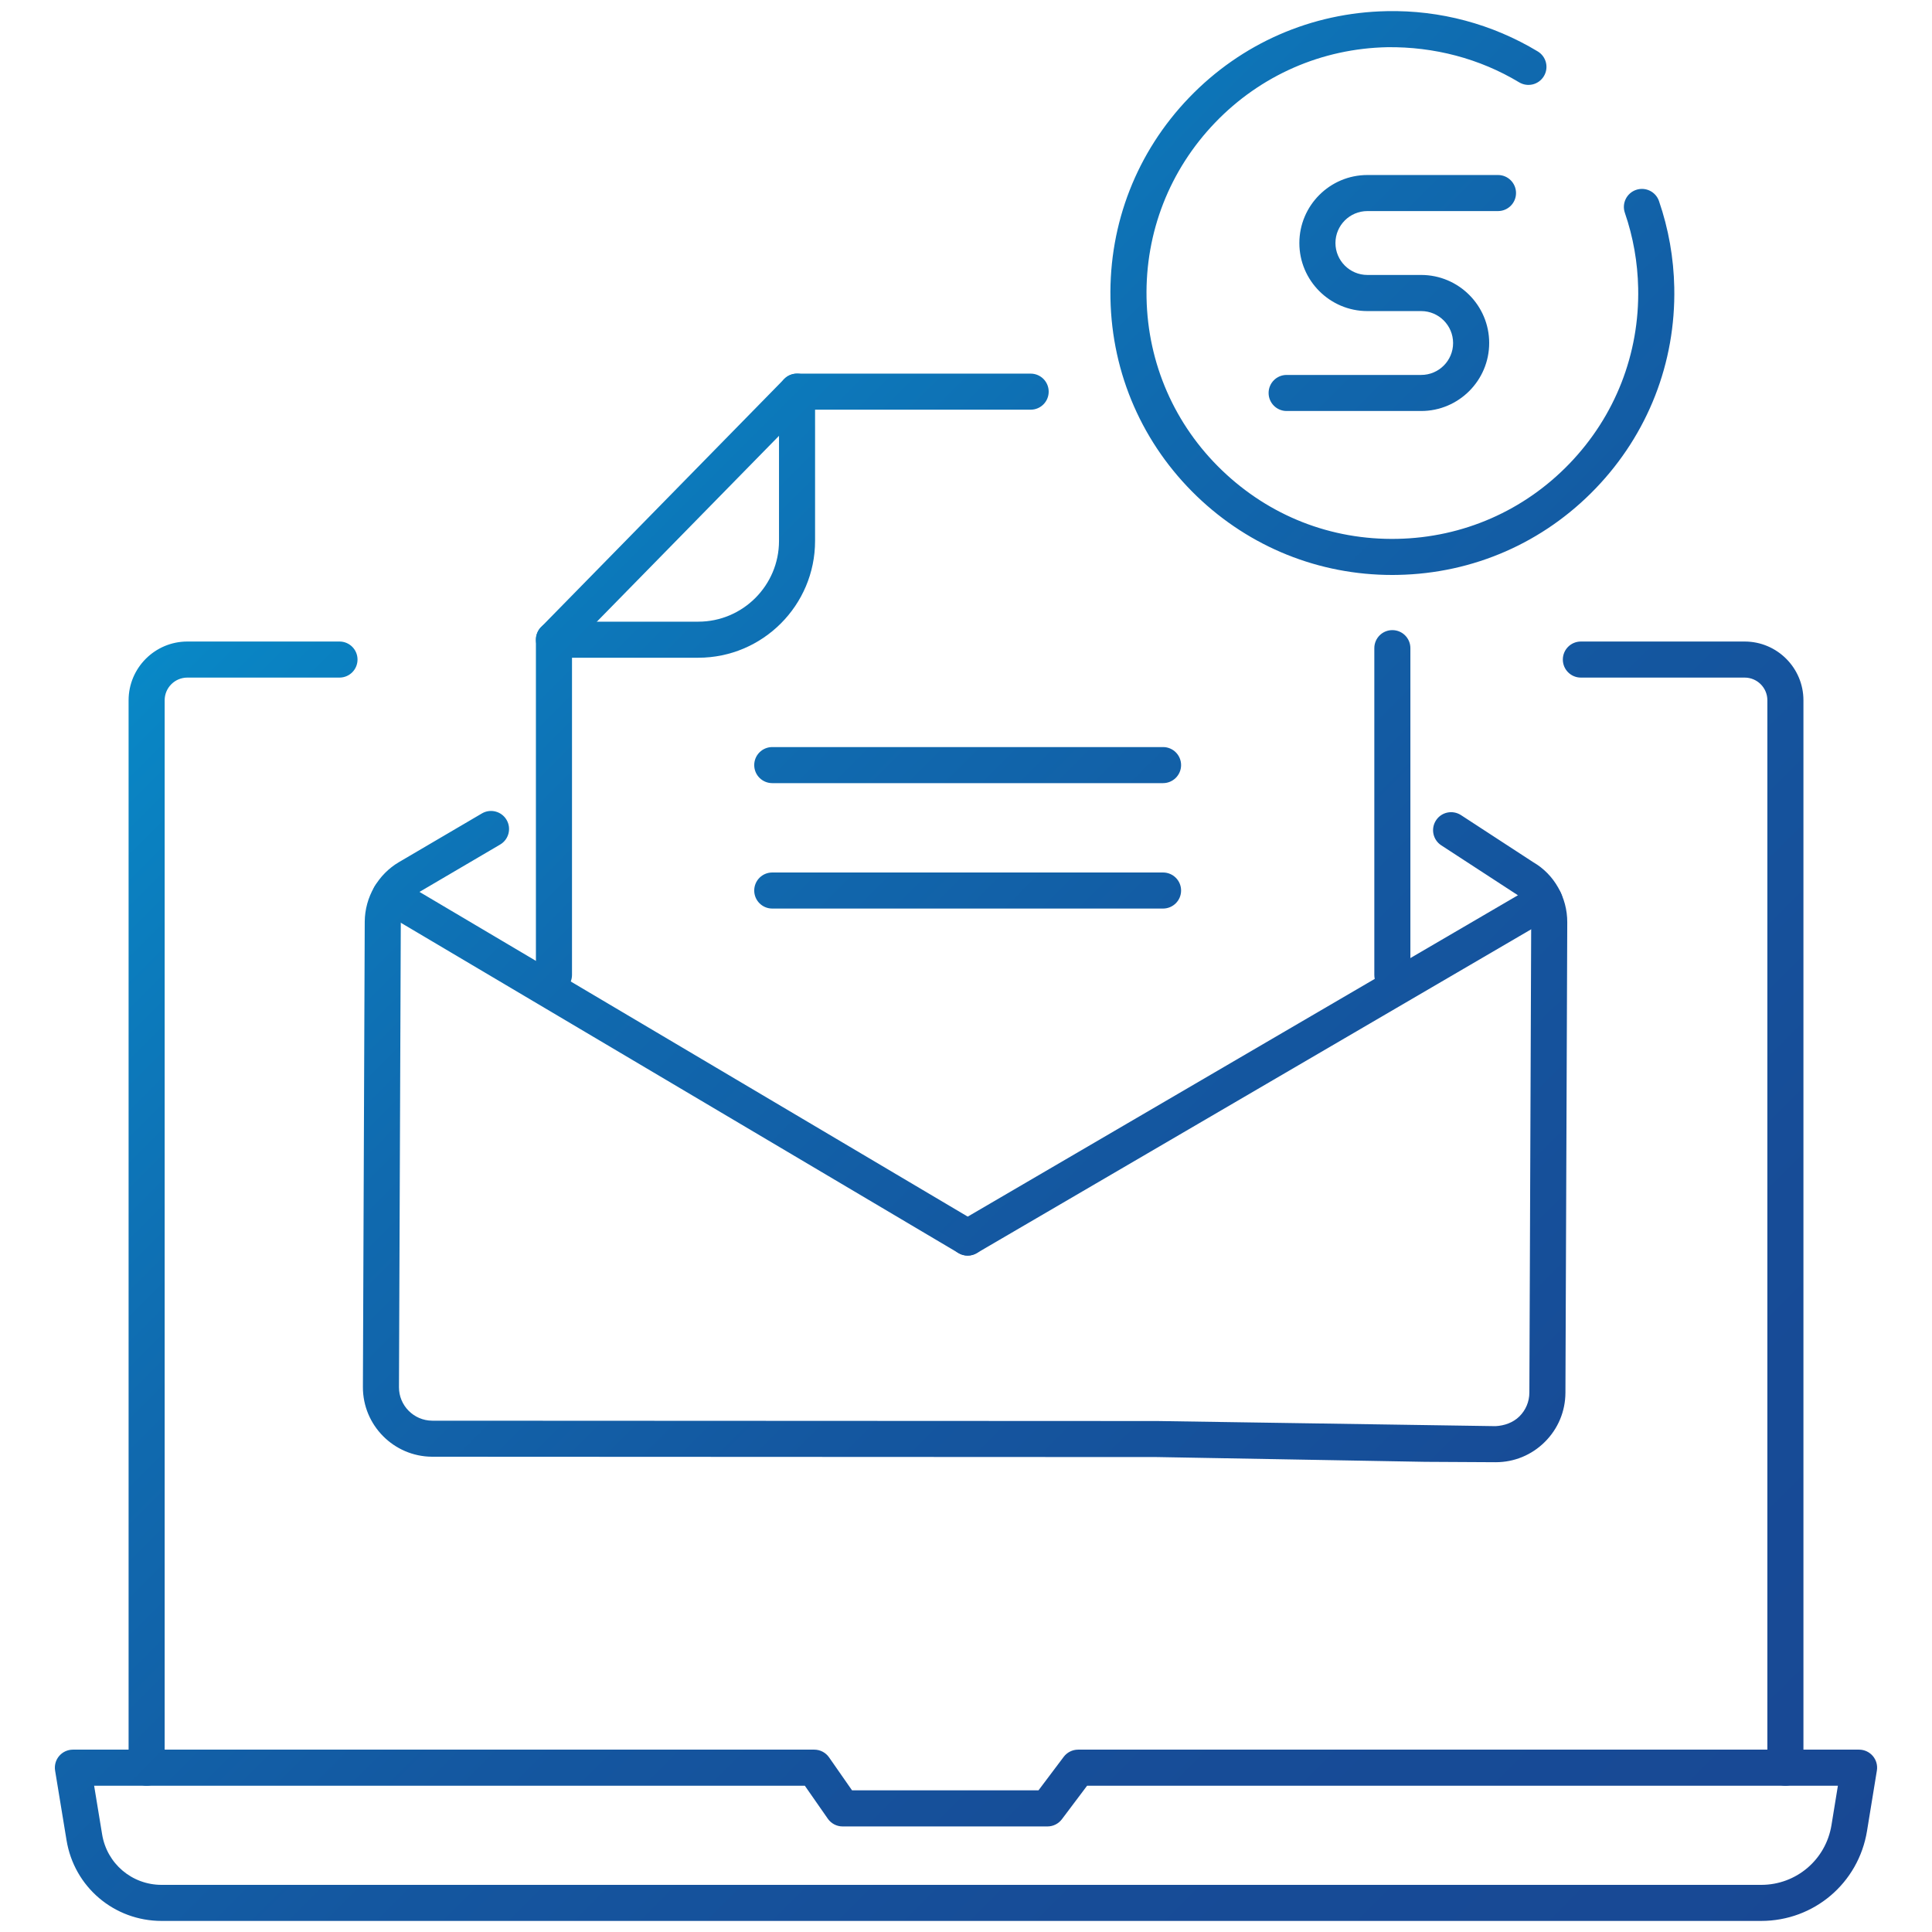 <svg enable-background="new 0 0 75 75" height="75" viewBox="0 0 75 75" width="75" xmlns="http://www.w3.org/2000/svg" xmlns:xlink="http://www.w3.org/1999/xlink"><linearGradient id="a"><stop offset="0" stop-color="#00a9e1"/><stop offset=".011" stop-color="#01a7df"/><stop offset=".199" stop-color="#0985c4"/><stop offset=".391" stop-color="#106aaf"/><stop offset=".586" stop-color="#1457a0"/><stop offset=".787" stop-color="#174c97"/><stop offset="1" stop-color="#184894"/></linearGradient><linearGradient id="b" gradientUnits="userSpaceOnUse" x1="-15.921" x2="54.103" xlink:href="#a" y1="21.755" y2="91.78"/><linearGradient id="c" gradientUnits="userSpaceOnUse" x1="13.783" x2="83.808" xlink:href="#a" y1="-7.949" y2="62.075"/><linearGradient id="d" gradientUnits="userSpaceOnUse" x1="-13.412" x2="56.613" xlink:href="#a" y1="19.246" y2="89.27"/><linearGradient id="e" gradientUnits="userSpaceOnUse" x1="-4.606" x2="65.418" xlink:href="#a" y1="10.44" y2="80.465"/><linearGradient id="f" gradientUnits="userSpaceOnUse" x1="6.547" x2="76.571" xlink:href="#a" y1="-.713" y2="69.311"/><linearGradient id="g" gradientUnits="userSpaceOnUse" x1="-.76" x2="69.264" xlink:href="#a" y1="6.594" y2="76.618"/><linearGradient id="h" gradientUnits="userSpaceOnUse" x1="14.19" x2="84.215" xlink:href="#a" y1="-8.356" y2="61.668"/><linearGradient id="i" gradientUnits="userSpaceOnUse" x1="5.033" x2="75.057" xlink:href="#a" y1=".801" y2="70.826"/><linearGradient id="j" gradientUnits="userSpaceOnUse" x1="6.019" x2="76.043" xlink:href="#a" y1="-.185" y2="69.839"/><linearGradient id="k" gradientUnits="userSpaceOnUse" x1="6.848" x2="76.872" xlink:href="#a" y1="-1.014" y2="69.01"/><linearGradient id="l" gradientUnits="userSpaceOnUse" x1="4.414" x2="74.438" xlink:href="#a" y1="1.42" y2="71.444"/><linearGradient id="m" gradientUnits="userSpaceOnUse" x1="24.148" x2="94.172" xlink:href="#a" y1="-18.314" y2="51.71"/><linearGradient id="n" gradientUnits="userSpaceOnUse" x1="24.254" x2="94.279" xlink:href="#a" y1="-18.42" y2="51.604"/><path d="m5.692 69.321c-.387 0-.7-.313-.7-.7v-41.436c0-1.258 1.023-2.281 2.281-2.281h5.906c.387 0 .7.313.7.7s-.313.7-.7.7h-5.906c-.486 0-.881.395-.881.881v41.436c.001.387-.313.7-.7.7z" fill="url(#b)"/><path d="m69.309 69.321c-.387 0-.7-.313-.7-.7v-41.436c0-.486-.396-.881-.881-.881h-6.359c-.387 0-.7-.313-.7-.7s.313-.7.7-.7h6.359c1.258 0 2.281 1.023 2.281 2.281v41.436c0 .387-.314.7-.7.7z" fill="url(#c)"/><path d="m68.37 74.57h-62.095c-1.845 0-3.398-1.319-3.693-3.138l-.443-2.698c-.033-.202.024-.41.157-.566s.328-.247.534-.247h28.78c.229 0 .444.112.575.301l.891 1.279h7.238l.979-1.301c.133-.176.34-.279.56-.279h30.317c.205 0 .4.091.533.247s.19.363.157.565l-.383 2.347c-.331 2.023-2.058 3.49-4.107 3.49zm-64.716-5.249.31 1.886c.185 1.138 1.156 1.963 2.311 1.963h62.095c1.359 0 2.506-.974 2.727-2.315l.25-1.533h-29.146l-.979 1.301c-.133.176-.34.279-.56.279h-7.952c-.229 0-.444-.112-.575-.301l-.891-1.279h-27.59z" fill="url(#d)"/><path d="m37.564 48.742c-.122 0-.244-.031-.356-.098l-22.417-13.278c-.333-.197-.442-.626-.245-.959s.626-.442.959-.245l22.417 13.277c.333.197.442.627.246.959-.132.221-.365.344-.604.344z" fill="url(#e)"/><path d="m37.565 48.742c-.241 0-.475-.124-.605-.347-.195-.334-.083-.763.251-.958l22.394-13.08c.337-.195.765-.081.958.251.195.334.082.763-.251.958l-22.395 13.08c-.11.065-.232.096-.352.096z" fill="url(#f)"/><path d="m58.064 56.763c-.005 0-.01 0-.015 0l-2.729-.015-10.396-.185-28.151-.013c-1.487-.008-2.69-1.223-2.685-2.707l.071-18.063c.007-.952.518-1.838 1.333-2.315l3.215-1.887c.332-.196.762-.085.958.249.196.333.084.763-.249.958l-3.216 1.888c-.393.229-.638.657-.641 1.115l-.071 18.062c-.003.713.576 1.297 1.289 1.301l28.159.013 13.121.199c.338-.018.678-.133.926-.378.248-.246.386-.574.387-.925l.071-18.26c.002-.465-.246-.899-.646-1.131l-2.846-1.854c-.323-.211-.415-.645-.203-.969.21-.324.644-.414.969-.204l2.813 1.834c.802.464 1.317 1.364 1.313 2.329l-.071 18.26c-.003.724-.287 1.403-.802 1.913-.509.506-1.185.785-1.904.785z" fill="url(#g)"/><path d="m54.051 38.548c-.387 0-.7-.313-.7-.7v-12.687c0-.387.313-.7.7-.7s.7.313.7.7v12.687c0 .386-.313.7-.7.7z" fill="url(#h)"/><path d="m21.504 38.548c-.387 0-.7-.313-.7-.7v-13.015c0-.387.313-.7.7-.7h5.603c1.728 0 3.134-1.406 3.134-3.134v-5.795c0-.387.313-.7.7-.7h9.069c.387 0 .7.313.7.7s-.313.7-.7.7h-8.369v5.095c0 2.5-2.034 4.534-4.534 4.534h-4.902v12.314c-.001.387-.314.701-.701.701z" fill="url(#i)"/><path d="m21.504 25.533c-.177 0-.354-.067-.49-.2-.276-.271-.281-.714-.01-.99l9.437-9.629c.27-.277.713-.28.99-.01.276.271.281.714.01.99l-9.437 9.629c-.137.14-.318.21-.5.21z" fill="url(#j)"/><path d="m45.149 30.401h-15.17c-.387 0-.7-.313-.7-.7s.313-.7.7-.7h15.171c.387 0 .7.313.7.7s-.314.7-.701.7z" fill="url(#k)"/><path d="m45.149 35.27h-15.17c-.387 0-.7-.313-.7-.7s.313-.7.7-.7h15.171c.387 0 .7.313.7.7s-.314.7-.701.7z" fill="url(#l)"/><path d="m54.043 22.32c-2.84 0-5.522-1.079-7.577-3.052-2.107-2.026-3.301-4.751-3.358-7.674s1.025-5.694 3.051-7.802 4.752-3.302 7.676-3.359c2.068-.044 4.096.5 5.86 1.563.331.2.438.63.238.961-.2.332-.628.438-.961.238-1.538-.926-3.305-1.383-5.11-1.363-2.55.051-4.927 1.091-6.693 2.93s-2.711 4.255-2.66 6.805c.05 2.548 1.09 4.925 2.929 6.691s4.229 2.713 6.806 2.66c2.548-.051 4.925-1.091 6.691-2.929s2.711-4.254 2.659-6.803c-.02-1-.193-1.984-.517-2.925-.126-.366.069-.764.435-.89.367-.125.765.069.89.435.371 1.079.57 2.207.593 3.352.059 2.922-1.024 5.692-3.051 7.801-2.025 2.108-4.75 3.301-7.673 3.358-.077.002-.153.003-.228.003z" fill="url(#m)"/><g fill="url(#n)"><path d="m55.17 15.955h-5.223c-.387 0-.7-.313-.7-.7s.313-.7.7-.7h5.223c.684 0 1.239-.555 1.239-1.238 0-.684-.556-1.241-1.239-1.241h-2.088c-1.456 0-2.641-1.185-2.641-2.641s1.185-2.641 2.641-2.641h5.07c.387 0 .7.313.7.7s-.313.7-.7.7h-5.07c-.684 0-1.24.556-1.24 1.24s.557 1.24 1.24 1.24h2.088c1.455 0 2.64 1.185 2.64 2.641s-1.185 2.64-2.64 2.64z"/><path d="m54.051 19.163c-.387 0-.7-.313-.7-.7v-14.174c0-.387.313-.7.7-.7s.7.313.7.7v14.174c0 .386-.313.7-.7.7z"/></g></svg>